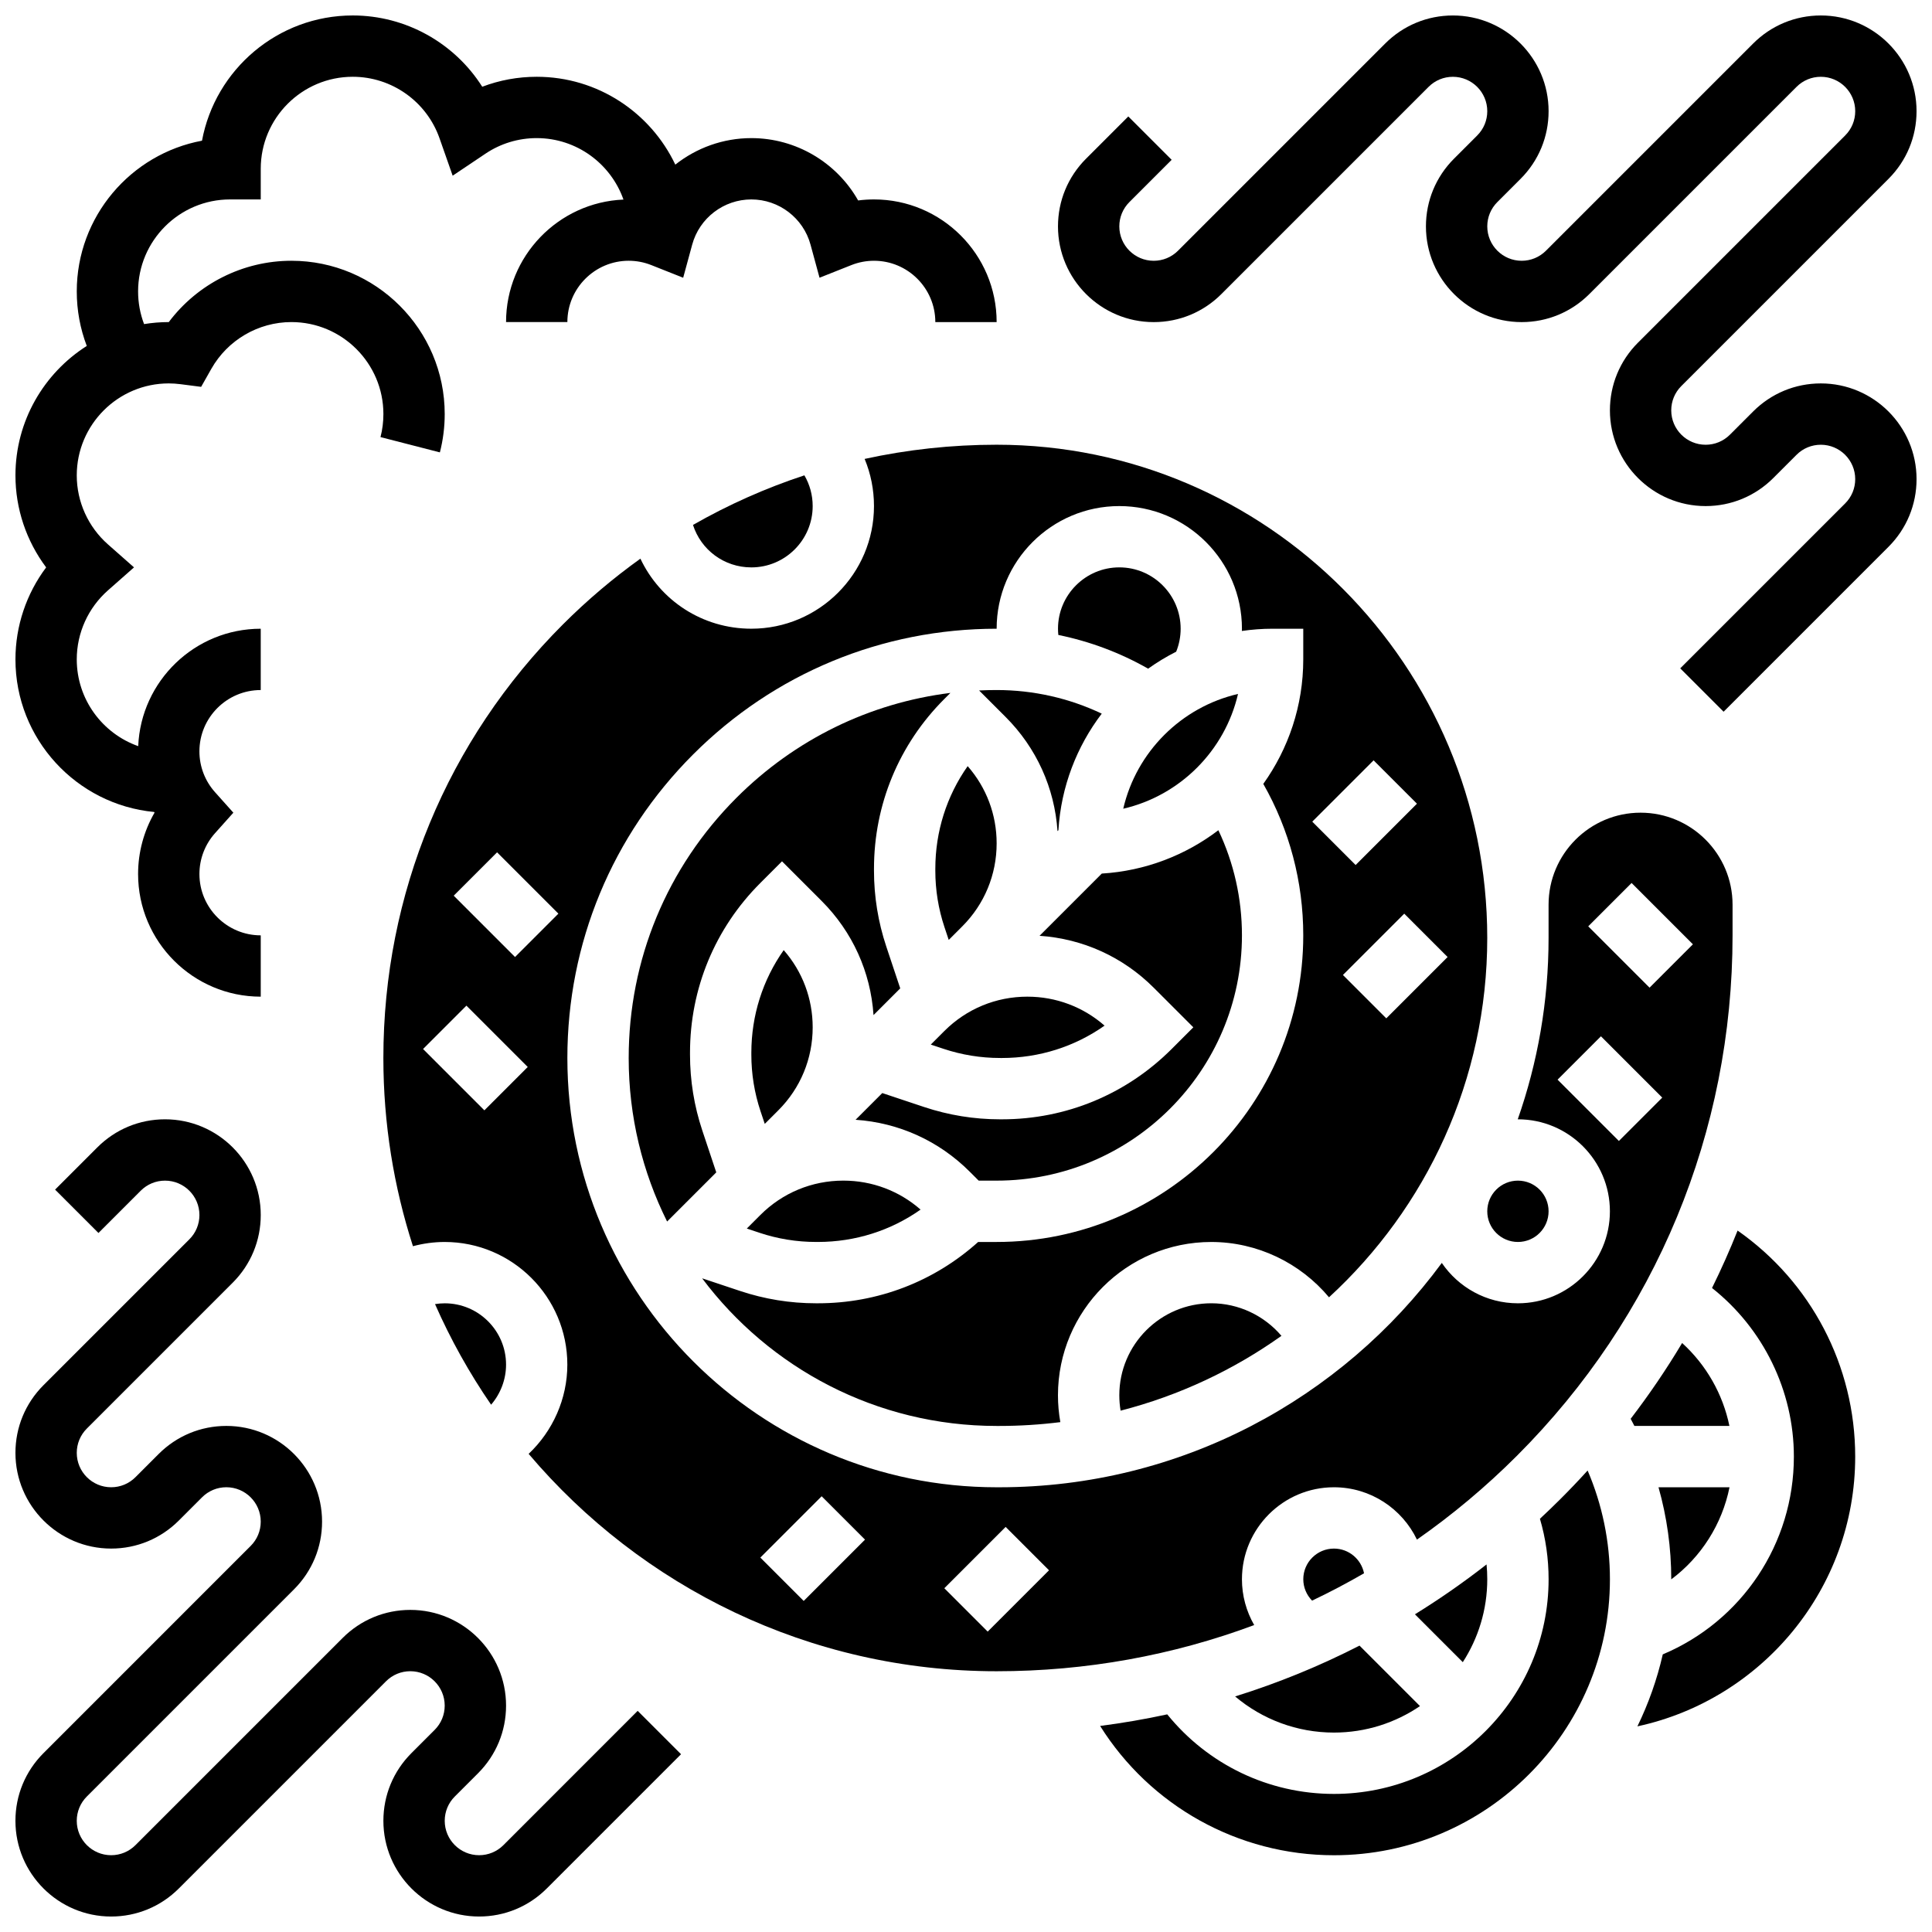 <?xml version="1.0" encoding="UTF-8"?>
<!-- Uploaded to: SVG Repo, www.svgrepo.com, Generator: SVG Repo Mixer Tools -->
<svg width="800px" height="800px" version="1.1" viewBox="144 144 512 512" xmlns="http://www.w3.org/2000/svg">
 <defs>
  <clipPath id="c">
   <path d="m148.09 440h176.91v211.9h-176.91z"/>
  </clipPath>
  <clipPath id="b">
   <path d="m424 148.09h227.9v184.91h-227.9z"/>
  </clipPath>
  <clipPath id="a">
   <path d="m148.09 148.09h260.91v260.91h-260.91z"/>
  </clipPath>
 </defs>
 <g clip-path="url(#c)">
  <path d="m277.41 632.98c-1.719 1.719-4.008 2.668-6.441 2.668-5.023 0-9.113-4.086-9.113-9.113 0-2.434 0.949-4.723 2.668-6.441l6.156-6.156c4.789-4.789 7.43-11.16 7.43-17.934-0.004-13.984-11.383-25.363-25.367-25.363-6.773 0-13.145 2.641-17.934 7.43l-54.91 54.91c-1.723 1.719-4.012 2.668-6.445 2.668-5.023 0-9.113-4.086-9.113-9.113 0-2.434 0.949-4.723 2.668-6.441l54.91-54.91c4.793-4.793 7.43-11.16 7.43-17.934 0-13.988-11.375-25.367-25.363-25.367-6.773 0-13.145 2.641-17.934 7.43l-6.156 6.156c-1.719 1.719-4.008 2.668-6.441 2.668-5.023 0-9.113-4.086-9.113-9.113 0-2.434 0.949-4.723 2.668-6.441l38.66-38.66c4.789-4.789 7.43-11.16 7.43-17.934 0-13.984-11.379-25.363-25.363-25.363-6.773 0-13.145 2.641-17.934 7.43l-11.203 11.203 11.492 11.492 11.203-11.203c1.719-1.719 4.008-2.668 6.441-2.668 5.023 0 9.113 4.086 9.113 9.113 0 2.434-0.949 4.723-2.668 6.441l-38.66 38.656c-4.789 4.789-7.43 11.16-7.43 17.934 0 13.984 11.379 25.363 25.363 25.363 6.773 0 13.145-2.641 17.934-7.43l6.156-6.156c1.719-1.719 4.008-2.668 6.441-2.668 5.023 0 9.113 4.086 9.113 9.113 0 2.434-0.949 4.723-2.668 6.441l-54.91 54.914c-4.789 4.789-7.43 11.16-7.43 17.934 0 13.984 11.379 25.363 25.363 25.363 6.773 0 13.145-2.641 17.934-7.43l54.91-54.91c1.719-1.719 4.008-2.668 6.441-2.668 5.023 0 9.113 4.086 9.113 9.113 0 2.434-0.949 4.723-2.668 6.441l-6.156 6.156c-4.785 4.789-7.426 11.16-7.426 17.934 0 13.984 11.379 25.363 25.363 25.363 6.773 0 13.145-2.641 17.934-7.43l35.582-35.582-11.492-11.492z"/>
 </g>
 <g clip-path="url(#b)">
  <path d="m626.54 245.61c-6.773 0-13.145 2.641-17.934 7.43l-6.156 6.156c-1.719 1.719-4.008 2.668-6.441 2.668-5.023 0-9.113-4.086-9.113-9.113 0-2.434 0.949-4.723 2.668-6.441l54.91-54.91c4.793-4.793 7.43-11.16 7.43-17.938 0-13.984-11.379-25.363-25.363-25.363-6.773 0-13.145 2.641-17.934 7.43l-54.91 54.91c-1.723 1.719-4.008 2.668-6.441 2.668-5.023 0-9.113-4.086-9.113-9.113 0-2.434 0.949-4.723 2.668-6.441l6.156-6.156c4.789-4.789 7.426-11.156 7.426-17.934 0-13.984-11.379-25.363-25.363-25.363-6.773 0-13.145 2.641-17.934 7.43l-54.91 54.91c-1.723 1.719-4.008 2.668-6.441 2.668-5.023 0-9.113-4.086-9.113-9.113 0-2.434 0.949-4.723 2.668-6.441l11.203-11.203-11.492-11.492-11.203 11.203c-4.789 4.789-7.43 11.16-7.43 17.934 0 13.988 11.379 25.363 25.367 25.363 6.773 0 13.145-2.641 17.934-7.43l54.91-54.91c1.719-1.719 4.008-2.668 6.441-2.668 5.023 0 9.113 4.086 9.113 9.113 0 2.434-0.949 4.723-2.668 6.441l-6.156 6.156c-4.789 4.789-7.43 11.16-7.43 17.934 0 13.988 11.379 25.363 25.367 25.363 6.773 0 13.145-2.641 17.934-7.43l54.91-54.91c1.719-1.719 4.008-2.668 6.441-2.668 5.023 0 9.113 4.086 9.113 9.113 0 2.434-0.949 4.723-2.668 6.441l-54.91 54.91c-4.793 4.793-7.43 11.16-7.43 17.938 0 13.984 11.379 25.363 25.363 25.363 6.773 0 13.145-2.641 17.934-7.43l6.156-6.156c1.719-1.719 4.008-2.668 6.441-2.668 5.023 0 9.113 4.086 9.113 9.113 0 2.434-0.949 4.723-2.668 6.441l-43.707 43.707 11.492 11.492 43.707-43.707c4.789-4.789 7.43-11.16 7.43-17.934-0.004-13.984-11.383-25.363-25.367-25.363z"/>
 </g>
 <path d="m345.27 470.7c4.84 1.613 9.879 2.43 14.977 2.43h0.516c9.875 0 19.289-3 27.199-8.574-5.668-4.969-12.859-7.68-20.465-7.68-8.309 0-16.121 3.234-21.996 9.109l-3.59 3.59z"/>
 <path d="m346.67 441.84 3.59-3.59c5.875-5.875 9.109-13.688 9.109-21.996 0-7.606-2.711-14.797-7.68-20.465-5.57 7.91-8.574 17.324-8.574 27.199v0.516c0 5.102 0.816 10.137 2.43 14.977z"/>
 <path d="m403.36 456.88h4.762c35.844 0 65.008-29.16 65.008-65.008 0-9.727-2.141-19.203-6.25-27.855-8.691 6.613-19.332 10.785-30.895 11.488l-16.492 16.492c11.43 0.77 22.07 5.574 30.246 13.75l10.504 10.504-5.746 5.746c-12.016 12.016-27.988 18.633-44.98 18.633h-0.516c-6.848 0-13.617-1.098-20.117-3.266l-11.07-3.691-7.078 7.078c11.43 0.77 22.07 5.574 30.246 13.75z"/>
 <path d="m409.52 424.38c9.875 0 19.289-3 27.199-8.574-5.668-4.969-12.859-7.68-20.465-7.68-8.309 0-16.121 3.234-21.996 9.109l-3.59 3.59 3.363 1.121c4.84 1.613 9.879 2.43 14.977 2.43l0.512 0.008z"/>
 <path d="m440.63 513.76c0 1.379 0.113 2.742 0.34 4.078 15.52-3.988 29.922-10.789 42.629-19.824-4.578-5.375-11.355-8.633-18.59-8.633-13.445 0-24.379 10.938-24.379 24.379z"/>
 <path d="m473.13 562.52c0-13.441 10.934-24.379 24.379-24.379 9.684 0 18.062 5.676 21.996 13.871 9.383-6.555 18.258-13.977 26.52-22.238 36.832-36.832 57.121-85.809 57.121-137.9v-8.125c0-13.441-10.934-24.379-24.379-24.379-13.441 0-24.379 10.934-24.379 24.379v8.125 0.676c0 16.844-2.883 33.02-8.168 48.078h0.043c13.441 0 24.379 10.934 24.379 24.379 0 13.441-10.934 24.379-24.379 24.379-8.375 0-15.777-4.246-20.168-10.699-26.527 36.031-69.223 59.457-117.3 59.457h-0.676c-62.727 0-113.76-51.035-113.76-113.76 0-30.387 11.832-58.957 33.32-80.445 21.484-21.488 50.055-33.32 80.441-33.32 0-17.922 14.582-32.504 32.504-32.504s32.504 14.582 32.504 32.504c0 0.199-0.016 0.395-0.02 0.594 2.66-0.383 5.379-0.594 8.145-0.594h8.125v8.125c0 12.293-3.934 23.68-10.59 32.996 6.945 12.195 10.59 25.957 10.59 40.137 0 44.805-36.453 81.258-81.258 81.258h-4.898c-11.684 10.504-26.629 16.25-42.461 16.25h-0.516c-6.848 0-13.617-1.098-20.117-3.266l-10.055-3.352c17.801 23.742 46.16 39.125 78.047 39.125h0.676c5.488 0 10.895-0.348 16.203-1.012-0.41-2.332-0.629-4.703-0.629-7.113 0-22.402 18.227-40.629 40.629-40.629 12.184 0 23.586 5.543 31.203 14.66 25.762-23.66 41.934-57.598 41.934-95.242 0-72.066-58.324-130.7-130.02-130.7-11.91 0-23.617 1.281-34.98 3.762 1.621 3.902 2.477 8.125 2.477 12.492 0 17.922-14.582 32.504-32.504 32.504-13.012 0-24.195-7.531-29.395-18.562-7.234 5.184-14.098 10.988-20.516 17.406-30.695 30.695-47.602 71.508-47.602 114.92 0 17.395 2.758 34.156 7.84 49.879 2.727-0.73 5.547-1.121 8.41-1.121 17.922 0 32.504 14.582 32.504 32.504 0 9.055-3.844 17.59-10.254 23.648 29.836 35.215 74.355 57.609 124.02 57.609 23.68 0 46.715-4.207 68.258-12.238-2.078-3.621-3.246-7.785-3.246-12.137zm103.26-184.52 16.25 16.25-11.492 11.492-16.25-16.25zm-19.617 52.121 11.492-11.492 16.25 16.25-11.492 11.492zm-45.391-16.25-11.492-11.492 16.25-16.25 11.492 11.492zm-3.367-68.375 11.492 11.492-16.25 16.25-11.492-11.492zm-235.65 92.754-16.25-16.25 11.492-11.492 16.25 16.25zm8.125-40.633-16.25-16.25 11.492-11.492 16.25 16.25zm76.5 170.65-11.492-11.492 16.25-16.25 11.492 11.492zm48.758 8.125-11.492-11.492 16.25-16.25 11.492 11.492z"/>
 <path d="m278.11 505.64c0-8.961-7.293-16.25-16.25-16.25-0.867 0-1.73 0.074-2.574 0.211 4.129 9.383 9.113 18.301 14.863 26.66 2.496-2.914 3.961-6.672 3.961-10.621z"/>
 <path d="m554.39 465.01c0 4.484-3.637 8.125-8.125 8.125s-8.125-3.641-8.125-8.125c0-4.488 3.637-8.129 8.125-8.129s8.125 3.641 8.125 8.129"/>
 <path d="m604.48 470.11c-2.055 5.16-4.312 10.238-6.777 15.223 13.539 10.703 21.691 27.203 21.691 44.684 0 23.098-13.777 43.582-34.742 52.41-1.523 6.672-3.793 13.059-6.723 19.074 32.949-7.102 57.719-36.449 57.719-71.484 0-24.113-11.742-46.312-31.168-59.906z"/>
 <path d="m441.67 358.32c15.055-3.484 26.93-15.363 30.418-30.418-15.055 3.488-26.934 15.363-30.418 30.418z"/>
 <path d="m497.51 554.39c-4.481 0-8.125 3.644-8.125 8.125 0 2.164 0.871 4.176 2.328 5.668 4.68-2.223 9.27-4.644 13.77-7.246-0.742-3.727-4.035-6.547-7.973-6.547z"/>
 <path d="m538.14 562.52c0-1.32-0.062-2.629-0.188-3.93-6.106 4.773-12.449 9.176-18.98 13.219l12.684 12.684c4.094-6.34 6.484-13.883 6.484-21.973z"/>
 <path d="m557.52 541.27c-1.777 1.777-3.594 3.508-5.422 5.219 1.523 5.18 2.297 10.551 2.297 16.035 0 31.363-25.516 56.883-56.883 56.883-17.309 0-33.422-7.797-44.18-21.086-5.863 1.273-11.797 2.297-17.789 3.07 13.242 21.117 36.504 34.266 61.973 34.266 40.324 0 73.133-32.809 73.133-73.133 0-9.984-2.031-19.77-5.914-28.824-2.336 2.574-4.738 5.098-7.215 7.57z"/>
 <path d="m327.65 283.11c2.098 6.57 8.211 11.254 15.469 11.254 8.961 0 16.25-7.293 16.25-16.25 0-2.914-0.77-5.699-2.195-8.145-10.25 3.371-20.133 7.773-29.523 13.141z"/>
 <path d="m602.34 538.14h-18.82c2.231 7.879 3.379 16.074 3.379 24.379v0.031c7.922-5.926 13.457-14.59 15.441-24.41z"/>
 <path d="m589.78 499.91c-4.133 6.922-8.691 13.625-13.637 20.086 0.34 0.625 0.664 1.258 0.988 1.891h25.18c-1.738-8.449-6.144-16.172-12.531-21.977z"/>
 <path d="m497.51 603.15c8.445 0 16.293-2.594 22.801-7.019l-16.027-16.027c-10.586 5.422-21.605 9.926-32.965 13.469 7.231 6.109 16.445 9.578 26.191 9.578z"/>
 <path d="m391.87 374.23v0.516c0 5.102 0.816 10.137 2.43 14.977l1.121 3.363 3.59-3.59c5.875-5.875 9.109-13.688 9.109-21.996 0-7.606-2.711-14.797-7.68-20.465-5.566 7.906-8.57 17.32-8.57 27.195z"/>
 <path d="m403.47 326.98 7.031 7.031c8.176 8.176 12.98 18.816 13.75 30.246l0.238-0.238c0.703-11.566 4.871-22.207 11.484-30.895-8.648-4.113-18.125-6.258-27.852-6.258-1.559 0-3.106 0.039-4.652 0.113z"/>
 <path d="m310.61 424.38c0 15.559 3.668 30.273 10.18 43.336l13.027-13.027-3.691-11.07c-2.168-6.5-3.266-13.266-3.266-20.117v-0.516c0-16.992 6.617-32.969 18.633-44.98l5.746-5.746 10.504 10.504c8.176 8.176 12.98 18.816 13.75 30.246l7.078-7.078-3.691-11.07c-2.168-6.5-3.266-13.266-3.266-20.117v-0.516c0-16.992 6.617-32.969 18.633-44.98l1.621-1.621c-21.406 2.668-41.203 12.305-56.699 27.801-18.418 18.422-28.559 42.906-28.559 68.953z"/>
 <path d="m440.63 294.36c-8.961 0-16.25 7.293-16.25 16.25 0 0.559 0.035 1.109 0.09 1.66 8.34 1.703 16.359 4.699 23.797 8.934 2.352-1.68 4.836-3.188 7.434-4.5 0.777-1.922 1.184-3.992 1.184-6.09-0.004-8.961-7.293-16.254-16.254-16.254z"/>
 <g clip-path="url(#a)">
  <path d="m184.85 359.18c0.035 0.062 0.066 0.129 0.102 0.188-2.836 4.906-4.356 10.5-4.356 16.254 0 17.922 14.582 32.504 32.504 32.504v-16.25c-8.961 0-16.25-7.293-16.25-16.25 0-4.004 1.473-7.852 4.141-10.832l4.852-5.426-4.852-5.422c-2.672-2.981-4.144-6.828-4.144-10.828 0-8.961 7.293-16.25 16.25-16.25v-16.25c-17.457 0-31.738 13.836-32.469 31.117-9.473-3.348-16.285-12.391-16.285-22.996 0-6.984 3.012-13.648 8.266-18.285l6.906-6.094-6.906-6.094c-5.25-4.633-8.266-11.297-8.266-18.281 0-13.441 10.934-24.379 24.379-24.379 1.02 0 2.055 0.07 3.16 0.211l5.422 0.699 2.691-4.758c4.328-7.652 12.461-12.406 21.23-12.406 13.441 0 24.379 10.934 24.379 24.379 0 2.07-0.258 4.121-0.77 6.102l15.738 4.051c0.848-3.301 1.281-6.719 1.281-10.152 0-22.402-18.227-40.629-40.629-40.629-12.848 0-24.879 6.117-32.496 16.25h-0.008c-2.227 0-4.41 0.188-6.539 0.535-1.043-2.742-1.586-5.668-1.586-8.66 0-13.441 10.934-24.379 24.379-24.379h8.125v-8.125c0-13.441 10.934-24.379 24.379-24.379 10.34 0 19.582 6.555 23.004 16.309l3.477 9.906 8.719-5.852c4.012-2.688 8.699-4.109 13.555-4.109 10.605 0 19.648 6.812 22.992 16.289-17.281 0.727-31.117 15.008-31.117 32.465h16.25c0-8.961 7.293-16.25 16.25-16.25 2.059 0 4.074 0.387 5.988 1.145l8.453 3.356 2.387-8.773c1.918-7.055 8.363-11.98 15.68-11.98 7.312 0 13.762 4.926 15.68 11.977l2.387 8.773 8.453-3.356c1.91-0.754 3.926-1.141 5.984-1.141 8.961 0 16.25 7.293 16.25 16.25h16.25c0-17.922-14.582-32.504-32.504-32.504-1.414 0-2.816 0.09-4.199 0.27-5.664-10.012-16.41-16.52-28.301-16.52-7.504 0-14.547 2.598-20.152 7.027-6.519-13.746-20.531-23.281-36.73-23.281-4.981 0-9.855 0.898-14.434 2.641-7.336-11.57-20.219-18.891-34.32-18.891-19.863 0-36.441 14.324-39.949 33.188-18.859 3.508-33.188 20.086-33.188 39.945 0 4.988 0.906 9.867 2.652 14.449-11.348 7.215-18.902 19.891-18.902 34.309 0 8.855 2.902 17.398 8.137 24.379-5.234 6.977-8.137 15.52-8.137 24.375 0 21.098 16.164 38.484 36.758 40.441z"/>
 </g>
</svg>